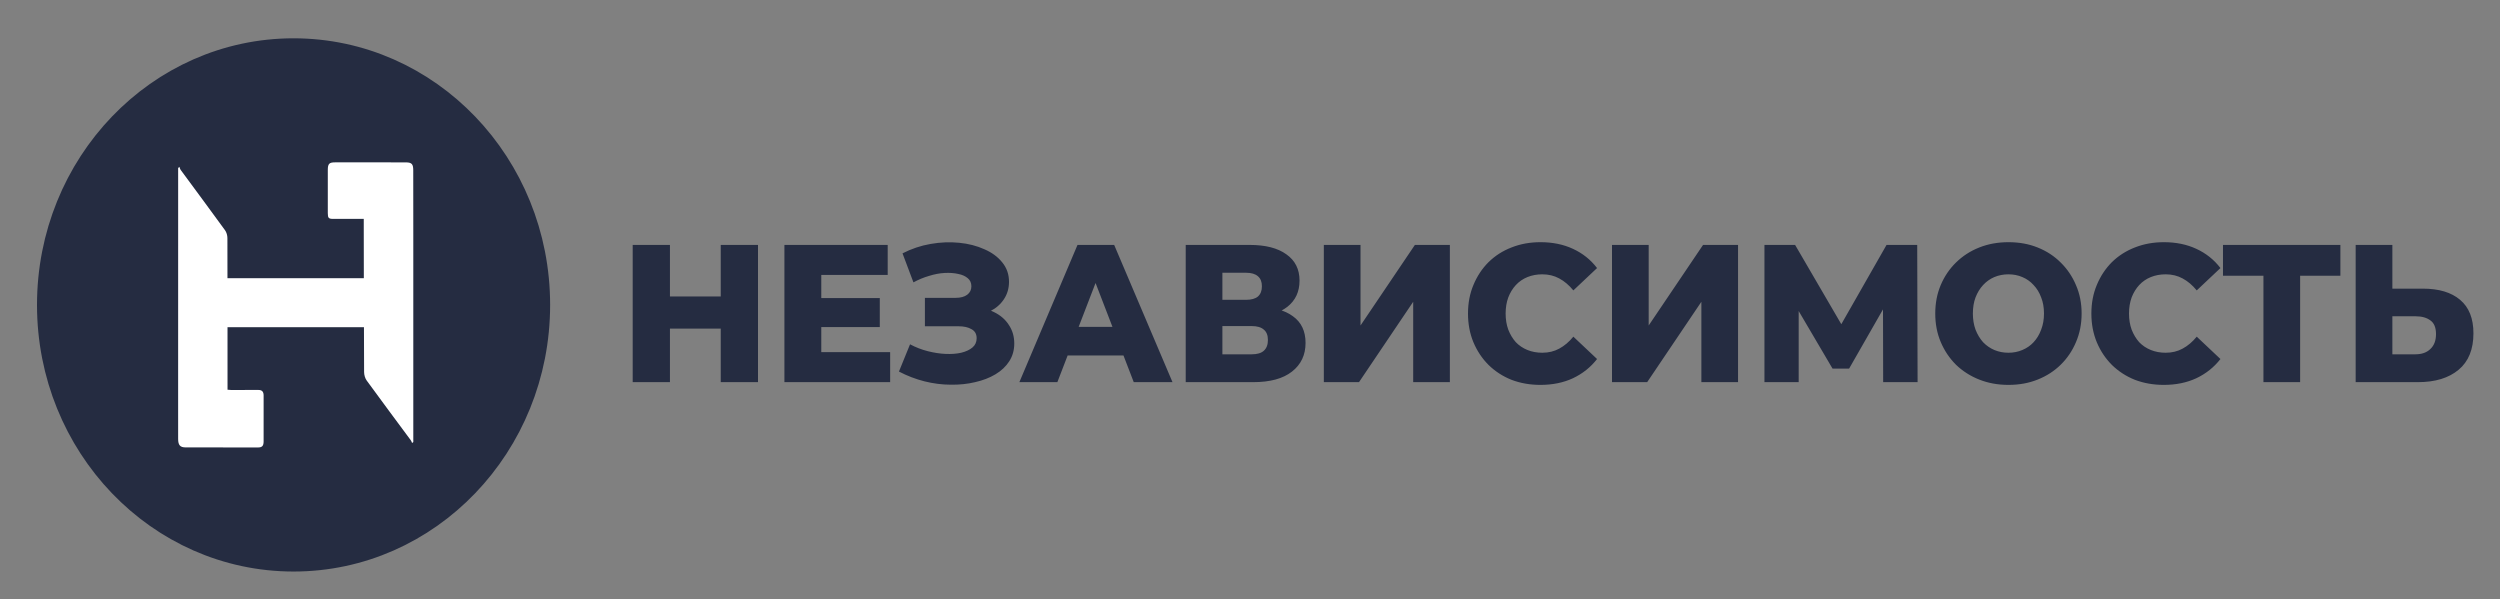<?xml version="1.0" encoding="UTF-8"?> <svg xmlns="http://www.w3.org/2000/svg" width="292" height="70" viewBox="0 0 292 70" fill="none"><rect x="0" y="0" width="292" height="70" fill="#808080" stroke="none"/><path d="M34.288 64.755C49.734 64.755 62.255 51.709 62.255 35.615C62.255 19.521 49.734 6.474 34.288 6.474C18.843 6.474 6.322 19.521 6.322 35.615C6.322 51.709 18.843 64.755 34.288 64.755Z" fill="#252C41" stroke="#252C41" stroke-width="4"></path><path d="M84.183 28.607H88.534V44.635H84.183V28.607ZM78.25 44.635H73.899V28.607H78.25V44.635ZM84.491 38.384H77.943V34.629H84.491V38.384ZM95.619 34.812H102.76V38.201H95.619V34.812ZM95.926 41.131H103.969V44.635H91.619V28.607H103.683V32.11H95.926V41.131ZM104.997 43.398L106.293 40.215C106.953 40.567 107.641 40.834 108.359 41.017C109.077 41.2 109.773 41.307 110.446 41.337C111.121 41.368 111.728 41.322 112.27 41.2C112.827 41.063 113.267 40.856 113.589 40.582C113.911 40.307 114.072 39.948 114.072 39.506C114.072 39.017 113.874 38.666 113.479 38.453C113.098 38.224 112.593 38.109 111.963 38.109H108.029V34.789H111.611C112.197 34.789 112.651 34.667 112.973 34.423C113.296 34.178 113.457 33.85 113.457 33.438C113.457 33.041 113.318 32.728 113.039 32.499C112.761 32.255 112.388 32.087 111.919 31.996C111.45 31.889 110.923 31.851 110.337 31.881C109.751 31.912 109.143 32.026 108.513 32.225C107.883 32.408 107.275 32.66 106.689 32.98L105.414 29.592C106.455 29.057 107.546 28.691 108.689 28.493C109.831 28.294 110.945 28.248 112.029 28.355C113.113 28.462 114.094 28.714 114.973 29.111C115.852 29.492 116.548 30.004 117.061 30.645C117.588 31.286 117.852 32.041 117.852 32.911C117.852 33.675 117.654 34.354 117.258 34.949C116.863 35.545 116.328 36.01 115.654 36.346C114.98 36.682 114.204 36.85 113.325 36.85L113.435 35.888C114.446 35.888 115.325 36.071 116.072 36.438C116.834 36.804 117.42 37.308 117.83 37.949C118.255 38.575 118.467 39.3 118.467 40.124C118.467 40.902 118.269 41.597 117.874 42.207C117.493 42.803 116.958 43.306 116.269 43.719C115.581 44.131 114.79 44.436 113.896 44.635C113.017 44.848 112.073 44.947 111.062 44.932C110.051 44.932 109.026 44.802 107.985 44.543C106.96 44.283 105.964 43.902 104.997 43.398ZM119.062 44.635L125.852 28.607H130.136L136.948 44.635H132.422L127.104 30.828H128.818L123.5 44.635H119.062ZM122.775 41.52L123.896 38.178H131.411L132.532 41.52H122.775ZM138.492 44.635V28.607H145.962C147.809 28.607 149.237 28.973 150.248 29.706C151.273 30.424 151.786 31.446 151.786 32.774C151.786 34.072 151.31 35.094 150.357 35.842C149.405 36.575 148.131 36.941 146.535 36.941L146.973 35.865C148.702 35.865 150.05 36.224 151.016 36.941C151.998 37.643 152.489 38.681 152.489 40.055C152.489 41.459 151.962 42.574 150.907 43.398C149.866 44.222 148.358 44.635 146.381 44.635H138.492ZM142.776 41.383H146.205C146.834 41.383 147.303 41.246 147.611 40.971C147.932 40.681 148.093 40.261 148.093 39.712C148.093 39.162 147.932 38.758 147.611 38.498C147.303 38.224 146.834 38.086 146.205 38.086H142.776V41.383ZM142.776 35.018H145.545C146.16 35.018 146.622 34.888 146.93 34.629C147.238 34.354 147.39 33.957 147.39 33.438C147.39 32.919 147.238 32.53 146.93 32.27C146.622 31.996 146.16 31.858 145.545 31.858H142.776V35.018ZM154.623 44.635V28.607H158.908V38.017L165.259 28.607H169.345V44.635H165.061V35.247L158.732 44.635H154.623ZM179.921 44.955C178.705 44.955 177.578 44.757 176.538 44.36C175.512 43.948 174.619 43.367 173.858 42.62C173.111 41.872 172.524 40.994 172.1 39.986C171.674 38.964 171.462 37.842 171.462 36.621C171.462 35.4 171.674 34.285 172.1 33.278C172.524 32.255 173.111 31.37 173.858 30.622C174.619 29.874 175.512 29.302 176.538 28.905C177.578 28.493 178.705 28.287 179.921 28.287C181.344 28.287 182.61 28.546 183.723 29.065C184.851 29.584 185.789 30.332 186.536 31.309L183.768 33.919C183.269 33.309 182.719 32.843 182.119 32.522C181.533 32.202 180.874 32.041 180.142 32.041C179.512 32.041 178.934 32.148 178.406 32.362C177.879 32.576 177.424 32.889 177.044 33.301C176.677 33.698 176.384 34.178 176.165 34.743C175.96 35.308 175.857 35.934 175.857 36.621C175.857 37.308 175.96 37.933 176.165 38.498C176.384 39.063 176.677 39.551 177.044 39.964C177.424 40.361 177.879 40.666 178.406 40.879C178.934 41.093 179.512 41.2 180.142 41.2C180.874 41.2 181.533 41.04 182.119 40.719C182.719 40.399 183.269 39.933 183.768 39.322L186.536 41.933C185.789 42.894 184.851 43.642 183.723 44.177C182.61 44.695 181.344 44.955 179.921 44.955ZM188.282 44.635V28.607H192.566V38.017L198.917 28.607H203.004V44.635H198.72V35.247L192.39 44.635H188.282ZM206.088 44.635V28.607H209.669L216.019 39.506H214.13L220.348 28.607H223.931L223.974 44.635H219.953L219.931 34.949H220.613L215.975 43.055H214.042L209.274 34.949H210.086V44.635H206.088ZM234.585 44.955C233.355 44.955 232.22 44.749 231.18 44.337C230.138 43.925 229.23 43.345 228.454 42.597C227.693 41.834 227.099 40.948 226.675 39.941C226.249 38.933 226.037 37.827 226.037 36.621C226.037 35.415 226.249 34.308 226.675 33.301C227.099 32.293 227.693 31.416 228.454 30.668C229.23 29.905 230.138 29.317 231.18 28.905C232.22 28.493 233.355 28.287 234.585 28.287C235.83 28.287 236.966 28.493 237.992 28.905C239.032 29.317 239.933 29.905 240.694 30.668C241.455 31.416 242.049 32.293 242.473 33.301C242.914 34.308 243.133 35.415 243.133 36.621C243.133 37.827 242.914 38.941 242.473 39.964C242.049 40.971 241.455 41.849 240.694 42.597C239.933 43.345 239.032 43.925 237.992 44.337C236.966 44.749 235.83 44.955 234.585 44.955ZM234.585 41.2C235.17 41.2 235.714 41.093 236.211 40.879C236.723 40.666 237.164 40.361 237.53 39.964C237.91 39.551 238.204 39.063 238.409 38.498C238.628 37.933 238.738 37.308 238.738 36.621C238.738 35.919 238.628 35.293 238.409 34.743C238.204 34.178 237.91 33.698 237.53 33.301C237.164 32.889 236.723 32.576 236.211 32.362C235.714 32.148 235.17 32.041 234.585 32.041C234 32.041 233.45 32.148 232.938 32.362C232.439 32.576 231.999 32.889 231.619 33.301C231.252 33.698 230.959 34.178 230.74 34.743C230.535 35.293 230.432 35.919 230.432 36.621C230.432 37.308 230.535 37.933 230.74 38.498C230.959 39.063 231.252 39.551 231.619 39.964C231.999 40.361 232.439 40.666 232.938 40.879C233.45 41.093 234 41.2 234.585 41.2ZM252.733 44.955C251.517 44.955 250.389 44.757 249.348 44.36C248.324 43.948 247.43 43.367 246.667 42.62C245.921 41.872 245.335 40.994 244.91 39.986C244.485 38.964 244.272 37.842 244.272 36.621C244.272 35.4 244.485 34.285 244.91 33.278C245.335 32.255 245.921 31.37 246.667 30.622C247.43 29.874 248.324 29.302 249.348 28.905C250.389 28.493 251.517 28.287 252.733 28.287C254.153 28.287 255.42 28.546 256.534 29.065C257.662 29.584 258.599 30.332 259.347 31.309L256.578 33.919C256.08 33.309 255.531 32.843 254.929 32.522C254.344 32.202 253.684 32.041 252.952 32.041C252.323 32.041 251.743 32.148 251.216 32.362C250.689 32.576 250.235 32.889 249.853 33.301C249.487 33.698 249.195 34.178 248.974 34.743C248.77 35.308 248.668 35.934 248.668 36.621C248.668 37.308 248.77 37.933 248.974 38.498C249.195 39.063 249.487 39.551 249.853 39.964C250.235 40.361 250.689 40.666 251.216 40.879C251.743 41.093 252.323 41.2 252.952 41.2C253.684 41.2 254.344 41.04 254.929 40.719C255.531 40.399 256.08 39.933 256.578 39.322L259.347 41.933C258.599 42.894 257.662 43.642 256.534 44.177C255.42 44.695 254.153 44.955 252.733 44.955ZM264.369 44.635V31.194L265.337 32.202H259.645V28.607H273.357V32.202H267.687L268.655 31.194V44.635H264.369ZM282.987 33.713C284.863 33.713 286.313 34.148 287.338 35.018C288.378 35.888 288.898 37.193 288.898 38.933C288.898 40.811 288.319 42.23 287.162 43.192C286.005 44.154 284.423 44.635 282.416 44.635H275.142V28.607H279.428V33.713H282.987ZM282.13 41.383C282.862 41.383 283.442 41.177 283.866 40.765C284.306 40.353 284.526 39.773 284.526 39.025C284.526 38.262 284.306 37.727 283.866 37.422C283.442 37.102 282.862 36.941 282.13 36.941H279.428V41.383H282.13Z" fill="#252C41"></path><path d="M48.273 27.432C48.273 35.531 48.273 43.58 48.273 51.629C48.225 51.667 48.177 51.706 48.13 51.744C48.086 51.644 48.059 51.529 47.996 51.444C46.273 49.114 44.537 46.794 42.831 44.448C42.641 44.189 42.528 43.791 42.527 43.456C42.499 37.802 42.496 32.148 42.487 26.495C42.486 26.214 42.487 25.933 42.487 25.561C42.17 25.561 41.884 25.56 41.598 25.561C40.704 25.562 39.809 25.567 38.914 25.566C38.387 25.565 38.289 25.465 38.287 24.895C38.283 23.211 38.284 21.526 38.287 19.842C38.289 19.137 38.451 18.965 39.119 18.964C41.217 18.962 43.315 18.963 45.413 18.964C46.091 18.964 46.77 18.956 47.449 18.967C48.092 18.978 48.266 19.174 48.267 19.877C48.272 22.379 48.271 24.881 48.273 27.432Z" fill="white"></path><path d="M20.808 28.656C20.808 25.613 20.808 22.619 20.808 19.626C20.855 19.578 20.903 19.53 20.95 19.483C20.997 19.599 21.022 19.733 21.092 19.829C22.824 22.183 24.567 24.528 26.285 26.894C26.457 27.132 26.56 27.494 26.561 27.799C26.578 33.476 26.574 39.153 26.575 44.83C26.575 45.045 26.575 45.26 26.575 45.519C26.728 45.531 26.861 45.55 26.994 45.55C28.053 45.552 29.111 45.558 30.17 45.546C30.604 45.542 30.793 45.746 30.791 46.206C30.787 47.988 30.796 49.769 30.79 51.55C30.788 52.086 30.62 52.265 30.109 52.265C27.291 52.267 24.474 52.264 21.656 52.255C21.04 52.252 20.809 51.986 20.807 51.281C20.8 49.583 20.806 47.885 20.806 46.187C20.807 40.36 20.807 34.533 20.808 28.656Z" fill="white"></path><path d="M43.693 32.491H26.297V38.215H45.274L43.693 32.491Z" fill="white"></path></svg> 